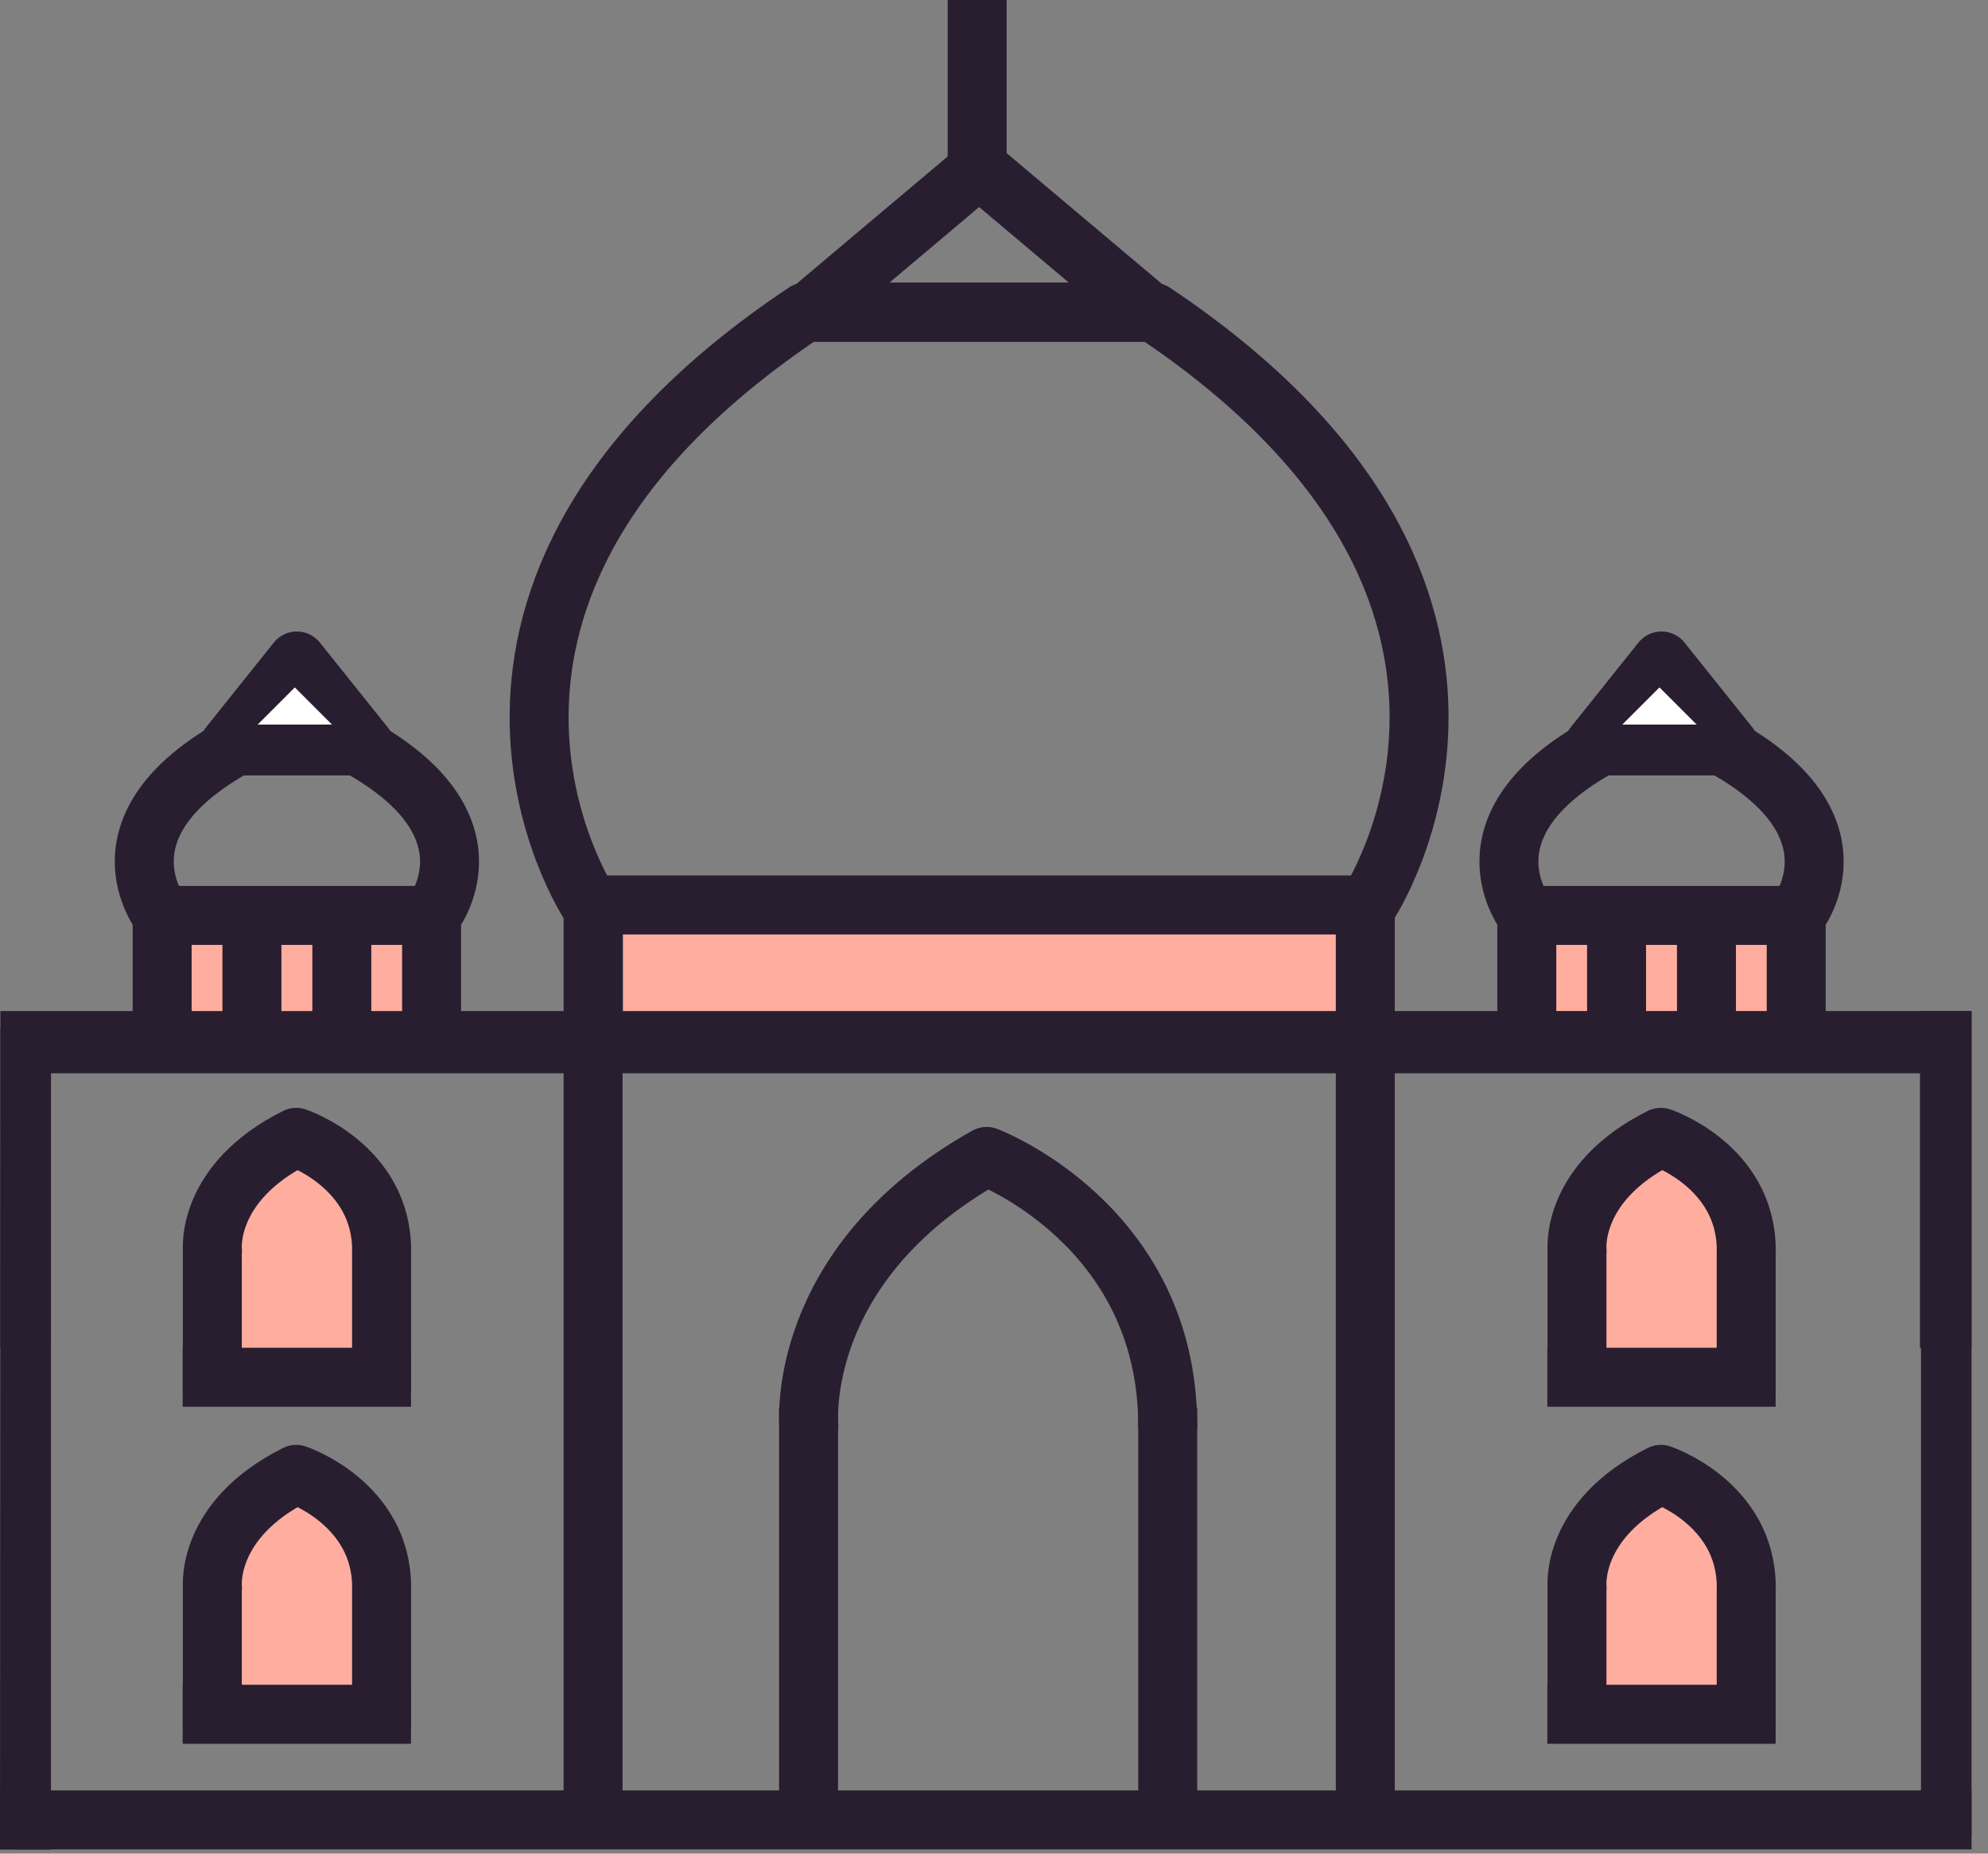 <?xml version="1.0" encoding="UTF-8"?> <svg xmlns="http://www.w3.org/2000/svg" width="118" height="110" viewBox="0 0 118 110" fill="none"><rect x="0" y="0" width="118" height="110" fill="#808080" stroke="none"/><rect x="94" y="69" width="9" height="11" fill="#FFAD9F"></rect><rect x="94" y="89" width="9" height="11" fill="#FFAD9F"></rect><rect x="13" y="89" width="9" height="11" fill="#FFAD9F"></rect><rect x="13" y="69" width="9" height="11" fill="#FFAD9F"></rect><rect x="37" y="55" width="43" height="6" fill="#FFAD9F"></rect><rect x="10" y="55" width="16" height="6" fill="#FFAD9F"></rect><rect x="91" y="54" width="16" height="6" fill="#FFAD9F"></rect><path d="M81.199 53.703H35.028C35.028 53.703 22.703 35.266 47.784 18.527H68.468C93.526 35.266 81.199 53.703 81.199 53.703Z" stroke="#291E30" stroke-width="3.5" stroke-linecap="round" stroke-linejoin="round"></path><path d="M58.118 10L53.055 14.264L47.992 18.527H68.245L58.118 10Z" stroke="#291E30" stroke-width="3.5" stroke-linecap="round" stroke-linejoin="round"></path><path d="M91.844 81.732L105.396 81.732" stroke="#291E30" stroke-width="3.5"></path><path d="M93.61 74.194C93.61 74.194 93.174 70.194 98.585 67.494C98.585 67.494 103.652 69.189 103.652 74.194" stroke="#291E30" stroke-width="3.5" stroke-linecap="round" stroke-linejoin="round"></path><path d="M93.602 74.193V82.569" stroke="#291E30" stroke-width="3.5"></path><path d="M103.648 74.193V82.569" stroke="#291E30" stroke-width="3.5"></path><path d="M91.844 101.732L105.396 101.732" stroke="#291E30" stroke-width="3.5"></path><path d="M93.61 94.194C93.61 94.194 93.174 90.194 98.585 87.494C98.585 87.494 103.652 89.189 103.652 94.194" stroke="#291E30" stroke-width="3.5" stroke-linecap="round" stroke-linejoin="round"></path><path d="M93.602 94.193V102.569" stroke="#291E30" stroke-width="3.5"></path><path d="M103.648 94.193V102.569" stroke="#291E30" stroke-width="3.5"></path><path d="M25.631 54.325H9.614C9.614 54.325 5.337 49.036 14.034 44.258H21.212C29.909 49.047 25.631 54.325 25.631 54.325Z" stroke="#291E30" stroke-width="3.5" stroke-linecap="round" stroke-linejoin="round"></path><path d="M17.619 39.225L13.594 44.258H21.648L17.619 39.225Z" stroke="#291E30" stroke-width="3.5" stroke-linecap="round" stroke-linejoin="round"></path><path d="M9.625 53.703V62.231" stroke="#291E30" stroke-width="3.5"></path><path d="M14.953 53.703V62.231" stroke="#291E30" stroke-width="3.5"></path><path d="M20.289 53.703V62.231" stroke="#291E30" stroke-width="3.5"></path><path d="M25.617 53.703V62.231" stroke="#291E30" stroke-width="3.5"></path><path d="M16.5 42.5L17.5 41.5L18.5 42.5H16.5Z" fill="white" stroke="white"></path><path d="M117.023 80H113.962V63.694H3.023V80H0.023L0.023 60H117.023V80Z" fill="#291E30"></path><path d="M1.023 108L117.023 108" stroke="#291E30" stroke-width="3.5"></path><path d="M35.203 52.637V107.5" stroke="#291E30" stroke-width="3.5"></path><path d="M3.026 61H0.026L-0 109.763H3.026V61Z" fill="#291E30"></path><path d="M117.023 60H114.023V109H117.023V60Z" fill="#291E30"></path><path d="M48.01 84.616C48.01 84.616 47.085 75.069 58.564 68.627C58.564 68.627 69.311 72.671 69.311 84.616" stroke="#291E30" stroke-width="3.5" stroke-linecap="round" stroke-linejoin="round"></path><path d="M47.992 83.551V107.001" stroke="#291E30" stroke-width="3.5"></path><path d="M69.312 83.551V107.001" stroke="#291E30" stroke-width="3.5"></path><path d="M81.039 52.637V107.933" stroke="#291E30" stroke-width="3.5"></path><path d="M106.631 54.325H90.615C90.615 54.325 86.337 49.036 95.034 44.258H102.212C110.909 49.047 106.631 54.325 106.631 54.325Z" stroke="#291E30" stroke-width="3.5" stroke-linecap="round" stroke-linejoin="round"></path><path d="M98.619 39.225L94.594 44.258H102.647L98.619 39.225Z" stroke="#291E30" stroke-width="3.5" stroke-linecap="round" stroke-linejoin="round"></path><path d="M90.625 53.703V62.231" stroke="#291E30" stroke-width="3.5"></path><path d="M95.953 53.703V62.231" stroke="#291E30" stroke-width="3.5"></path><path d="M101.289 53.703V62.231" stroke="#291E30" stroke-width="3.5"></path><path d="M106.617 53.703V62.231" stroke="#291E30" stroke-width="3.5"></path><path d="M97.5 42.5L98.5 41.5L99.5 42.5H97.5Z" fill="white" stroke="white"></path><path d="M10.844 81.732L24.396 81.732" stroke="#291E30" stroke-width="3.5"></path><path d="M12.61 74.194C12.61 74.194 12.174 70.194 17.585 67.494C17.585 67.494 22.652 69.189 22.652 74.194" stroke="#291E30" stroke-width="3.5" stroke-linecap="round" stroke-linejoin="round"></path><path d="M12.602 74.193V82.569" stroke="#291E30" stroke-width="3.5"></path><path d="M22.648 74.193V82.569" stroke="#291E30" stroke-width="3.5"></path><path d="M10.844 101.732L24.396 101.732" stroke="#291E30" stroke-width="3.5"></path><path d="M12.61 94.194C12.61 94.194 12.174 90.194 17.585 87.494C17.585 87.494 22.652 89.189 22.652 94.194" stroke="#291E30" stroke-width="3.5" stroke-linecap="round" stroke-linejoin="round"></path><path d="M12.602 94.193V102.569" stroke="#291E30" stroke-width="3.5"></path><path d="M22.648 94.193V102.569" stroke="#291E30" stroke-width="3.5"></path><path d="M58 0V10" stroke="#291E30" stroke-width="3.5"></path></svg> 
